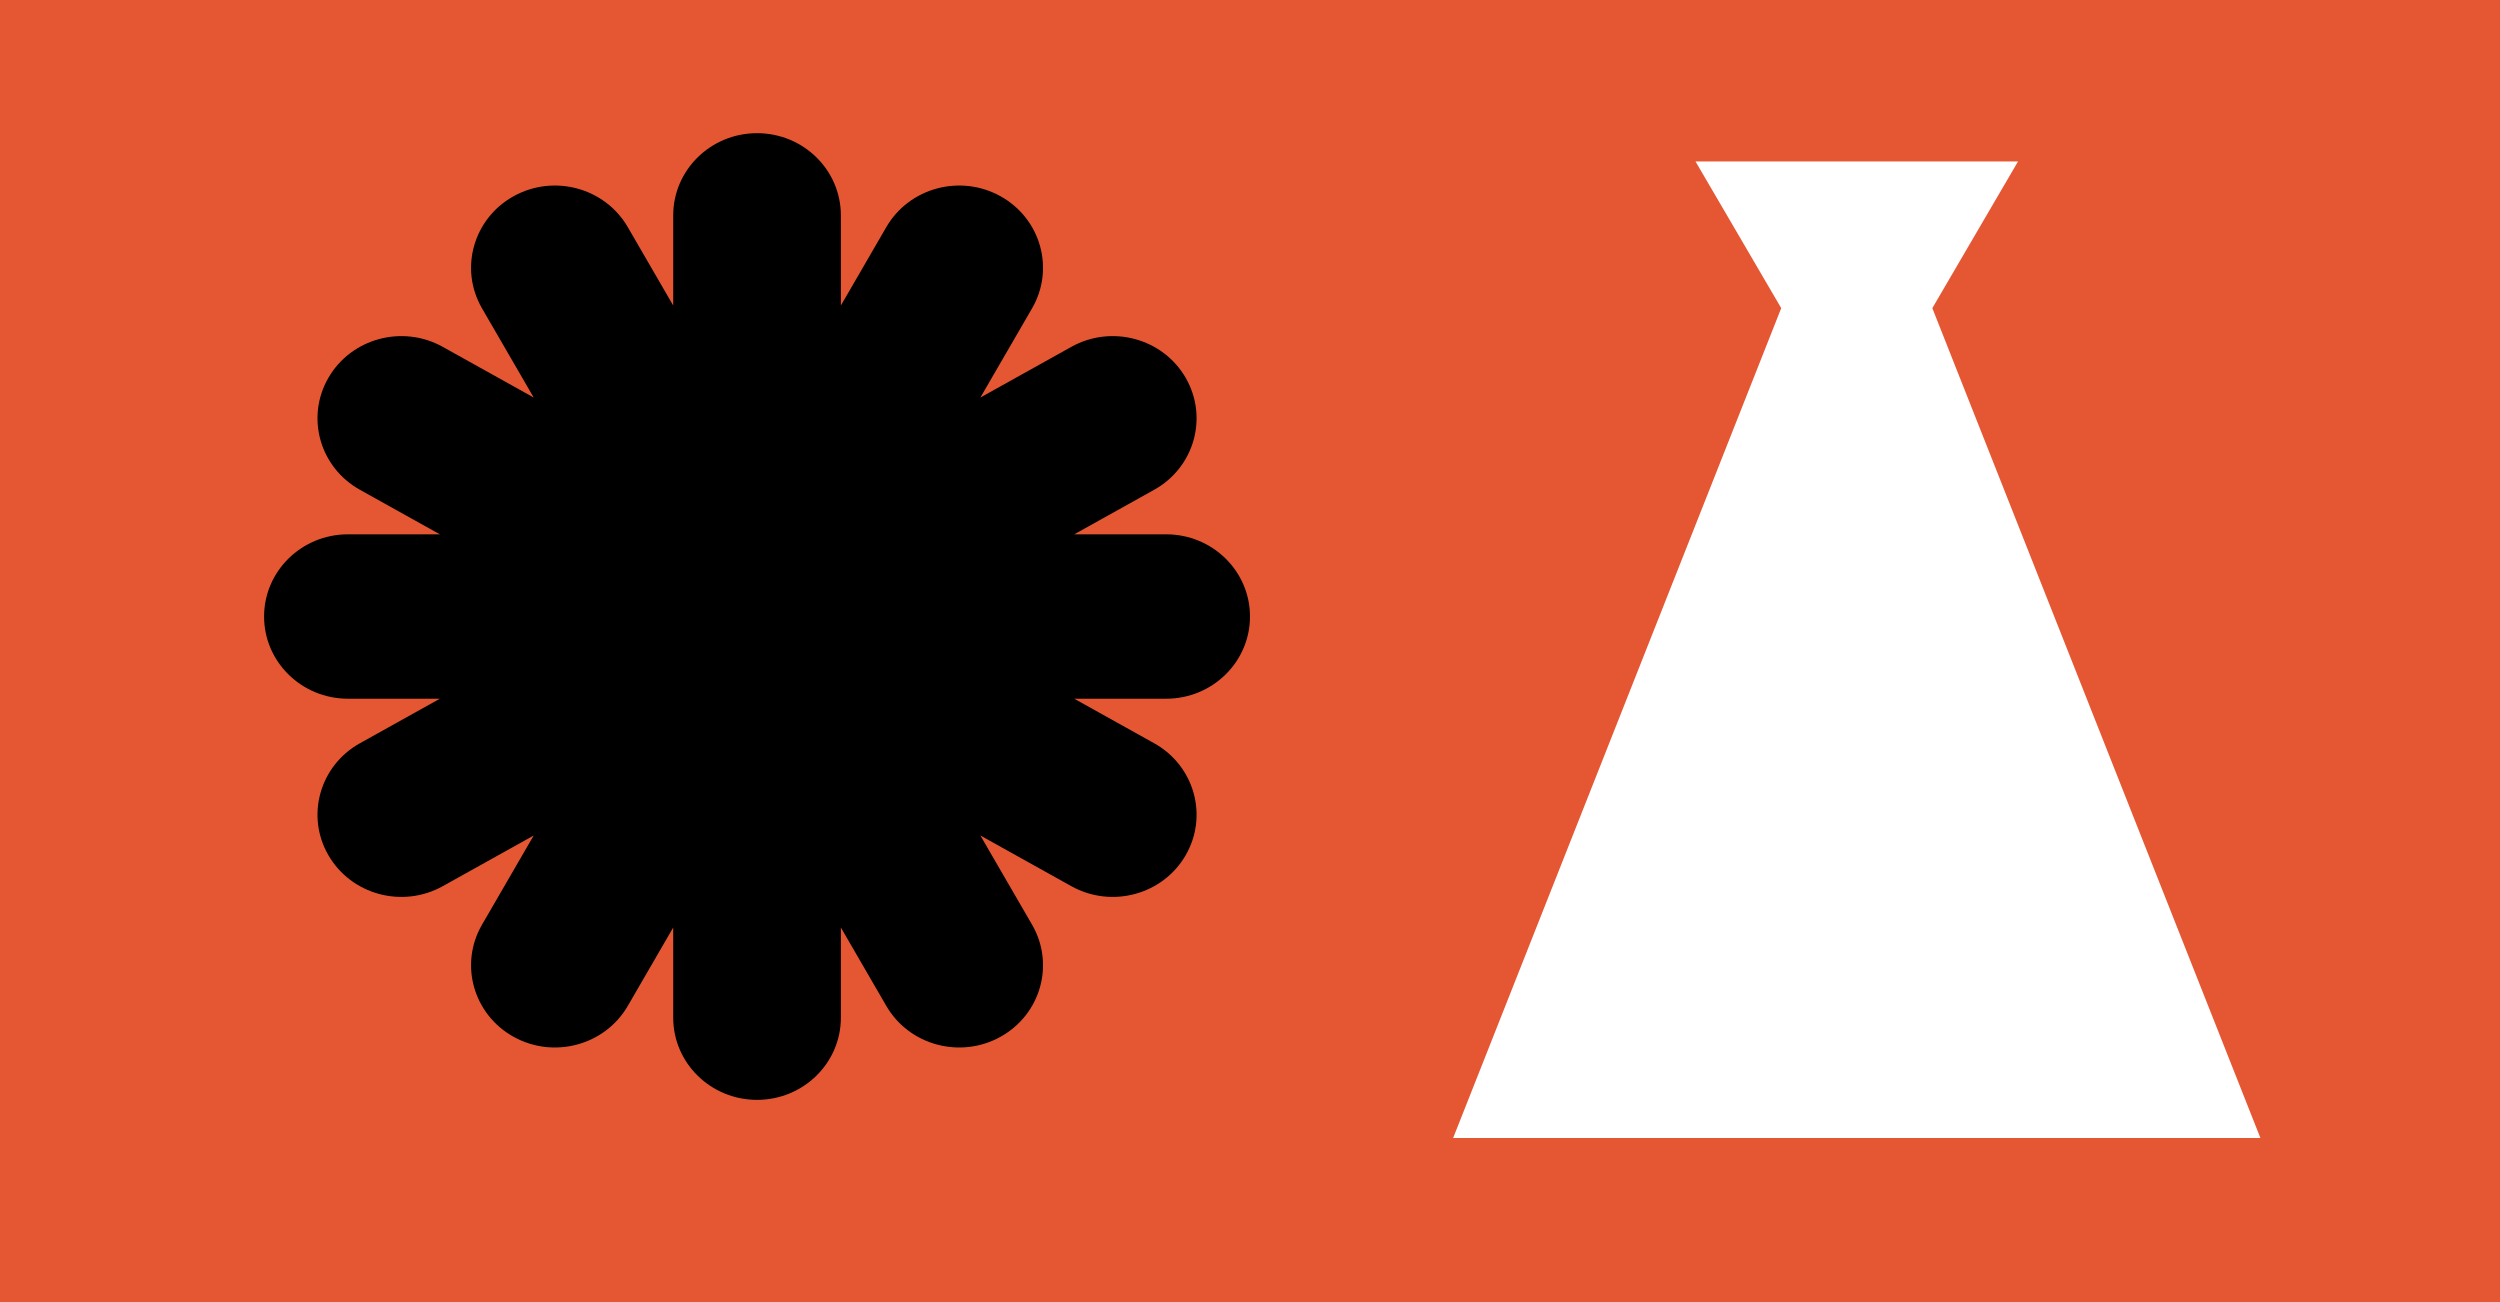 <svg xmlns="http://www.w3.org/2000/svg" width="960" height="500" viewBox="0 0 960 500" fill="none"><rect x="0" y="0" width="960" height="500" fill="#333333" stroke="none"/><g clip-path="url(#clip0_721_3478)"><rect width="994" height="528" fill="#E55733"></rect><path d="M322.897 82.702C322.897 65.269 308.484 51.136 290.704 51.136C272.924 51.136 258.511 65.269 258.511 82.702V117.306L241.074 87.221C232.29 72.064 212.637 66.759 197.179 75.372C181.721 83.985 176.311 103.255 185.095 118.412L204.937 152.647L170.021 133.192C154.563 124.579 134.91 129.884 126.126 145.041C117.341 160.197 122.751 179.467 138.21 188.08L168.893 205.177H133.601C115.822 205.177 101.408 219.309 101.408 236.743C101.408 254.176 115.822 268.308 133.601 268.308H168.893L138.21 285.405C122.751 294.018 117.341 313.288 126.126 328.445C134.91 343.601 154.563 348.905 170.021 340.293L204.937 320.837L185.095 355.073C176.311 370.23 181.721 389.5 197.179 398.113C212.637 406.726 232.29 401.422 241.074 386.264L258.511 356.179V390.783C258.511 408.216 272.924 422.349 290.704 422.349C308.484 422.349 322.897 408.216 322.897 390.783V356.179L340.334 386.264C349.118 401.422 368.771 406.726 384.229 398.113C399.687 389.5 405.097 370.23 396.313 355.073L376.47 320.837L411.387 340.293C426.845 348.905 446.498 343.601 455.282 328.445C464.067 313.288 458.657 294.018 443.198 285.405L412.515 268.308H447.807C465.586 268.308 480 254.176 480 236.743C480 219.309 465.586 205.177 447.807 205.177H412.515L443.198 188.08C458.657 179.467 464.067 160.197 455.282 145.041C446.498 129.884 426.845 124.579 411.387 133.192L376.47 152.647L396.313 118.412C405.097 103.255 399.687 83.985 384.229 75.372C368.771 66.759 349.118 72.064 340.334 87.221L322.897 117.306V82.702Z" fill="black"></path><path d="M683.989 118.326L651.077 62L774.923 62L742.013 118.324L868 437H558L683.989 118.326Z" fill="white"></path></g><defs><clipPath id="clip0_721_3478"><rect width="960" height="500" fill="white"></rect></clipPath></defs></svg>